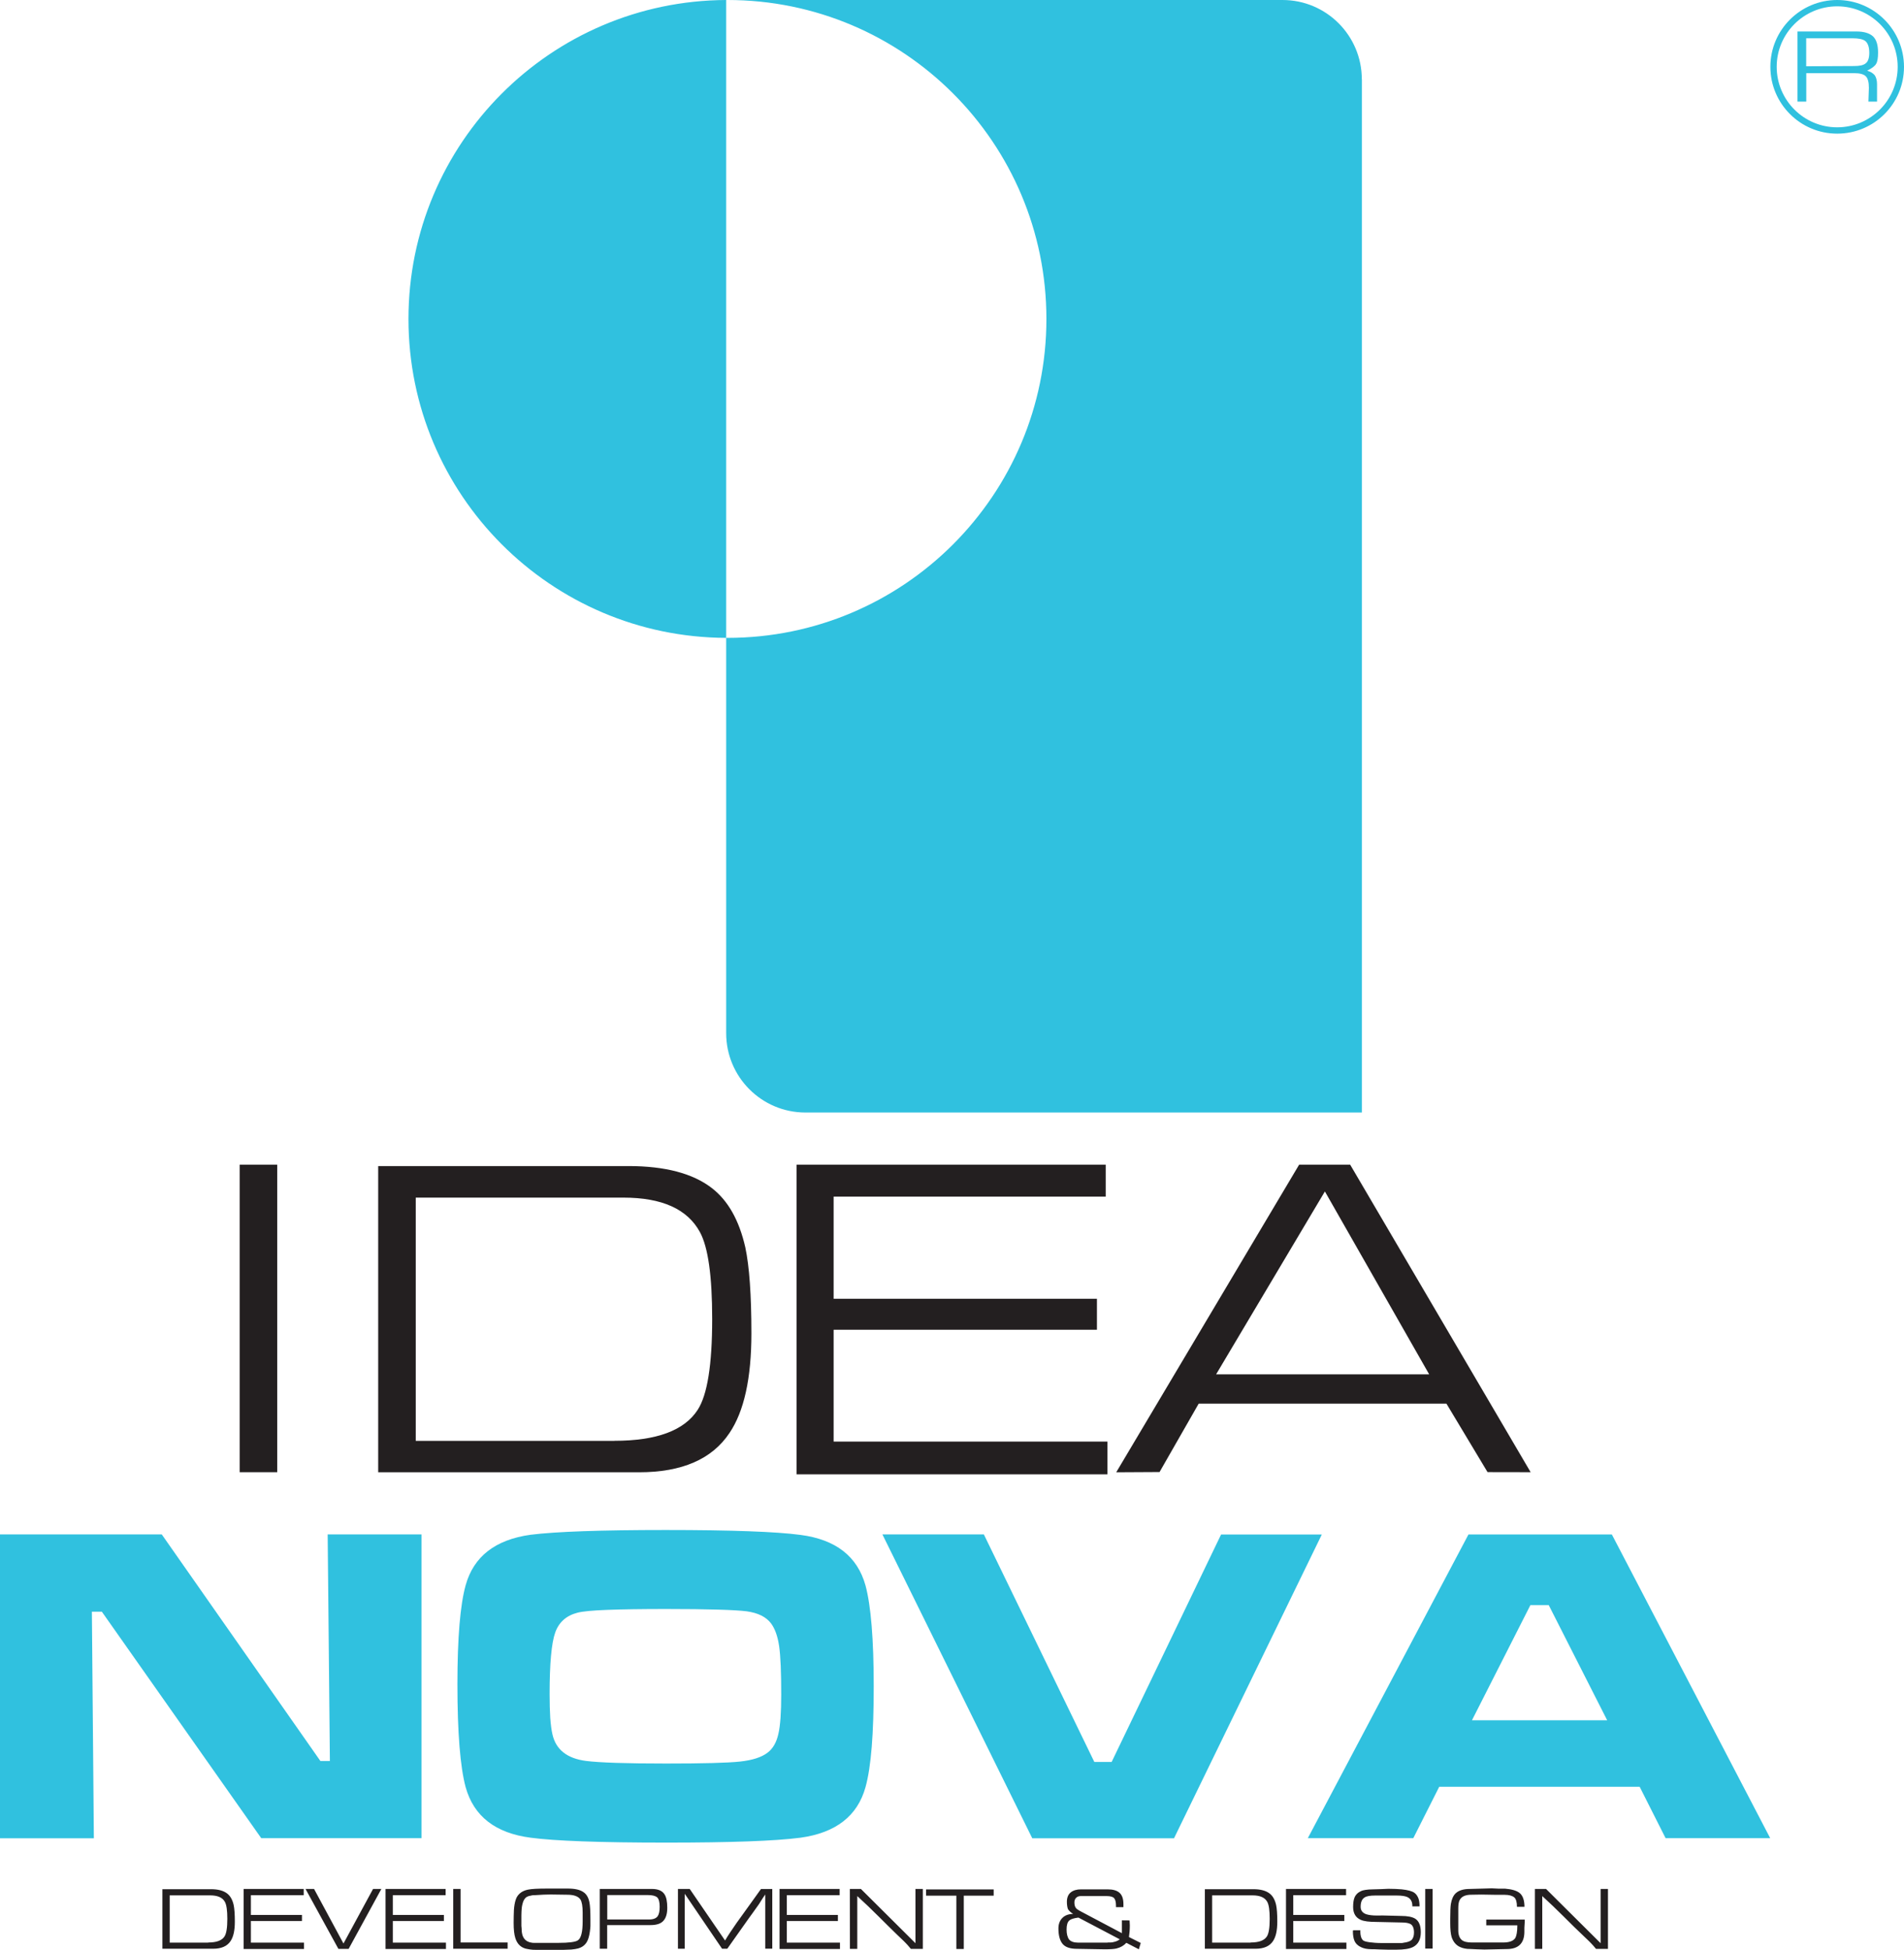<?xml version="1.0" encoding="utf-8"?>
<!-- Generator: Adobe Illustrator 22.1.0, SVG Export Plug-In . SVG Version: 6.00 Build 0)  -->
<svg version="1.1" id="Layer_1" xmlns="http://www.w3.org/2000/svg" xmlns:xlink="http://www.w3.org/1999/xlink" x="0px" y="0px"
	 viewBox="0 0 2408 2465.6" style="enable-background:new 0 0 2408 2465.6;" xml:space="preserve">
<style type="text/css">
	.st0{fill:#231F20;}
	.st1{fill:#30C1DF;}
</style>
<path class="st0" d="M303.1,1472.8h47.5v388.8h-47.5V1472.8z M478.3,1474.5h316.4c46.4,0,81.5,9.3,105.4,27.7
	c20.6,15.8,34.7,40.8,42.5,75.1c5.1,23.9,7.7,60.2,7.7,108.8c0,56.7-9.3,98.7-27.7,125.9c-22.1,33.2-60.2,49.7-114.3,49.7H478.3
	L478.3,1474.5z M777,1821.9c53.4,0,88.5-13,105.4-39.2c12.2-18.8,18.3-57,18.3-114.8c0-54.1-5.1-90.8-15.5-109.9
	c-15.8-29.1-48-43.6-96.7-43.6H525.8V1822H777V1821.9z M1007.4,1472.8h391v40.3h-344.1v129.2h333v39.2h-333v141.4h346.3v41.4h-393.2
	L1007.4,1472.8z M1643,1472.8h64.6l228.2,388.8l-54.5-0.1l-52-86.6H1516l-49.5,86.5l-54.8,0.3L1643,1472.8z M1807.5,1737.9
	l-131.9-231.3L1538,1737.9H1807.5z"/>
<path class="st1" d="M0,1940.3h204.6l200.6,286.5h12l-2.8-286.5h118.7v384.1H330.4L128.8,2038h-12.6l2.5,286.5H0L0,1940.3z
	 M841.8,1934.7c83,0,140,2.1,170.6,6.2c44.6,5.8,71.9,27.1,82.2,63.9c6.9,25.7,10.4,68.2,10.4,127.4c0,29.9-0.8,55.3-2.5,76.5
	c-1.7,21.2-4.3,38.3-7.9,51.2c-10.1,36.4-37.5,57.7-82.2,63.9c-32.4,4.2-88.8,6.2-169.5,6.2c-84,0-141.3-2.1-171.8-6.2
	c-44.6-5.8-71.9-27.1-82.2-63.9c-6.9-25.7-10.4-69-10.4-130.1c0-58.7,3.5-100.4,10.4-125.2c10.1-36.4,37.5-57.7,82.2-63.9
	C703.4,1936.7,760.3,1934.7,841.8,1934.7z M842.1,2034.6c-30.7,0-55.3,0.4-74,1.1s-31.3,1.9-37.8,3.6c-14,3.6-23.4,11.9-28.1,25
	c-4.7,13.1-7.1,39.2-7.1,77.9c0,11.6,0.3,21.6,0.8,30c0.6,8.3,1.5,15.4,2.8,21c4.4,19.4,18.7,30.4,42.3,33.5
	c17.4,2.2,51.2,3.3,101.3,3.3c46.8,0,78-0.8,93.7-2.5c15.6-1.7,27.1-5.4,34.7-11.2c6.8-5.1,11.3-13,13.7-23.7
	c2.5-10.7,3.6-27.3,3.6-49.8c0-28.1-0.8-48.4-2.6-61c-1.8-12.6-5.3-22.3-10.2-28.9c-6.2-8.3-16.5-13.4-31-15.4
	C929.8,2035.7,895.7,2034.6,842.1,2034.6L842.1,2034.6z M1116,1940.3h128.3L1384,2228h21.9l138.4-287.6h127.4l-186.9,384.1h-179.3
	L1116,1940.3z M2106.5,2324.4l-32.8-65h-253.5l-32.8,65h-133.4l203.2-384.1h181.3l200.3,384.1H2106.5z M2032.6,2175.3l-73.9-145.6
	h-23.2l-73.9,145.6H2032.6z"/>
<path class="st0" d="M205.3,2388.9h61.4c9,0,15.8,1.8,20.5,5.4c4,3,6.8,7.9,8.3,14.5c1,4.7,1.5,11.6,1.5,21.2
	c0,11.1-1.8,19.1-5.4,24.5c-4.3,6.5-11.6,9.7-22.1,9.7h-64.1v-75.3H205.3z M263.4,2456.3c10.4,0,17.2-2.5,20.5-7.6
	c2.4-3.6,3.6-11.1,3.6-22.3c0-10.5-1-17.6-3-21.3c-3-5.7-9.3-8.4-18.8-8.4h-51.1v59.8h48.8L263.4,2456.3z M308.1,2388.6h76v7.9
	h-66.8v25h64.6v7.6h-64.6v27.4h67.2v8h-76.4V2388.6z M397.2,2388.6l37.2,69l37.4-69h10.5l-41.4,75.8h-12.9l-41.6-75.8H397.2z
	 M487.6,2388.6h76v7.9h-66.8v25h64.6v7.6h-64.6v27.4H564v8h-76.4V2388.6z M573.2,2388.6h9.3v67.7H642v7.9h-68.8V2388.6z
	 M649.7,2422.9c0-11.2,1.4-19.2,4-24.1c2.8-4.8,7.3-7.9,13.8-9.3c4.7-1,12.7-1.4,24.5-1.4h26.1c9,0,15.6,1.5,19.9,4.6
	c3.9,2.6,6.4,7.1,7.5,13.1c0.8,4.3,1.2,11.2,1.2,20.8v8.9c0,1.5-0.3,3.9-0.7,7.1c-0.8,5.8-2.1,10.2-4,13.3
	c-2.4,3.9-5.9,6.5-10.8,7.9c-2.4,0.6-5.1,1.1-8.6,1.4l-10.1,0.4h-34.3c-3.2,0-5.5-0.1-7.2-0.4c-2.2-0.3-4.3-0.7-6.5-1.2
	c-6.2-1.8-10.5-6.2-12.7-13.1c-1.5-4.6-2.2-10.9-2.2-19.4L649.7,2422.9z M736.9,2429.4v-10.9c0-8.2-1-13.6-2.8-16.5
	c-2.6-4-8.2-6.1-16.7-6.1l-20.8-0.3c-1.1,0-2.6,0-4.6,0.1c-1.9,0.1-3.5,0.1-4.4,0.1l-10.2,0.6c-2.4,0-4.3,0.1-5.9,0.6
	c-1.8,0.3-3.6,0.7-5.3,1.7c-2.8,1.7-4.7,5.1-5.8,10.5c-0.3,1.5-0.6,3.3-0.7,5.3s-0.3,4.4-0.3,7.5v13.4c0,0.8,0.1,1.9,0.3,3.2
	c0,4.2,0.6,7.6,1.7,10.1c1.4,3.3,3.9,5.7,7.3,6.9c0.8,0.3,1.8,0.6,3,0.8c1.1,0.3,2.4,0.4,3.6,0.4h30.3c13.8,0,22.1-1.1,25.2-3.2
	C735,2450.9,736.9,2442.7,736.9,2429.4L736.9,2429.4z M758.6,2388.6h65.9c7.6,0,12.9,2.2,15.8,6.6c2.5,3.7,3.6,9.5,3.6,17.3
	c0,7.5-1.7,13-5,16.5c-3.3,3.6-8.7,5.3-16.3,5.3h-54.7v29.9h-9.4v-75.5L758.6,2388.6z M820.9,2427.2c5.3,0,8.9-1.4,10.9-4.2
	c1.7-2.5,2.5-6.4,2.5-11.9c0-5.9-1.1-10-3.2-11.9c-2.2-1.9-6.2-2.9-12.2-2.9H768v30.9L820.9,2427.2z M857.4,2388.6h14.9l44.7,65.2
	c1.9-3.3,4.2-6.9,6.6-10.5c2.4-3.6,5-7.5,7.9-11.6l15.4-21.4l15.5-21.6h14.3v75.4h-8.9v-68.5l-3,4.4l-5,7.9l-7.9,11.1l-4.8,6.6
	l-27.3,38.6h-6.6l-47.2-69.5v69.5h-8.6L857.4,2388.6z M985.9,2388.6h76v7.9h-66.8v25h64.6v7.6h-64.6v27.4h67.2v8h-76.4V2388.6z
	 M1074.8,2388.6h14l69,68.6v-68.6h9.3v75.8H1152c-1.4-1.7-2.8-3.3-4-4.7s-2.9-3-4.8-5l-9.5-9.1l-9.5-9.3l-13.1-13l-13.3-13
	l-13.6-12.7v66.8h-9.3L1074.8,2388.6z M1171.3,2389.2h85.4v7.9h-37.8v67.4h-9.4v-67.4h-38.3v-7.9H1171.3z M1349.3,2404.8
	c0-5.3,1.7-9.3,4.8-11.8c3.2-2.6,7.6-3.9,13-3.9h33.8c6.6,0,11.6,1.4,14.9,4.3s5,7.6,5,14.3v3.9h-9.4v-1.7c0-4.7-0.8-7.9-2.4-9.7
	c-1.5-1.7-4.7-2.6-9.5-2.6h-32.7c-2.4,0-4.3,0.7-5.8,2.2c-1.5,1.5-2.2,3.5-2.2,5.8c0,3.2,0.7,5.7,2.1,7.3c0.8,1,2.9,2.5,6.4,4.3
	l51.6,27.3v-16.2l9.7,0.1l0.3,6.2c0,5.4-0.4,10.2-1.1,14.8l14.9,7.5l-2.4,8l-15.8-8.2c-3.2,3.5-7.3,5.9-12.6,7.2
	c-2.9,0.7-7.9,1-14.9,1l-17.4-0.3l-17.6-0.3c-8.6,0-14.7-2.1-18.1-6.2c-3.5-4.2-5.3-10.8-5.3-19.6c0-5.5,1.7-10,5-13.3
	c3.3-3.3,7.9-5,13.6-5c-3.2-2.1-5.4-4.2-6.6-6.2C1349.8,2411.6,1349.3,2408.7,1349.3,2404.8L1349.3,2404.8z M1401,2456.3h3.6
	c1.4,0,2.9-0.3,4.7-0.8c2.5-0.6,4.7-1.5,6.9-3.2l-52.3-27.5c-5.5,0.7-9.4,1.8-11.5,3.6c-2.4,2.1-3.5,5.9-3.5,11.5
	c0,5.5,1.1,9.8,3.2,12.6c2.2,2.6,6.1,4,11.6,4h37.2V2456.3z M1523.7,2388.9h61.4c9,0,15.8,1.8,20.5,5.4c4,3,6.8,7.9,8.3,14.5
	c1,4.7,1.5,11.6,1.5,21.2c0,11.1-1.8,19.1-5.4,24.5c-4.3,6.5-11.6,9.7-22.1,9.7h-64.1v-75.3H1523.7z M1581.7,2456.3
	c10.4,0,17.2-2.5,20.5-7.6c2.4-3.6,3.6-11.1,3.6-22.3c0-10.5-1-17.6-3-21.3c-3-5.7-9.3-8.4-18.8-8.4H1533v59.8h48.7V2456.3z
	 M1626.4,2388.6h76v7.9h-66.8v25h64.6v7.6h-64.6v27.4h67.2v8h-76.4V2388.6z M1720.5,2440.9l-0.1,1.4c0,2.5,0.3,4.7,0.8,6.6
	c0.6,1.9,1.4,3.5,2.6,4.6s4,1.9,8.3,2.5c4.3,0.6,9.5,1,15.8,1h24.8c0.6,0,1.4-0.1,2.5-0.4c4.7-0.6,7.9-1.7,9.8-3.3
	c2.2-2.1,3.3-5.3,3.3-9.5c0-5.3-1.4-8.9-4.2-10.7c-2.4-1.4-6.1-2.1-11.6-2.1l-31.7-0.7c-9.1,0-15.8-0.8-19.8-2.6
	c-6.4-2.8-9.7-8.2-9.7-16.3c0-5.1,0.6-9,1.7-11.8c1.5-3.7,4.3-6.5,8.3-8.3c1.1-0.6,3-1.1,5.5-1.5c2.6-0.4,5.8-0.7,9.8-0.7l10.5-0.3
	l8.7-0.4c6.9,0,12.6,0.3,17,0.7c7.6,0.8,12.9,2.2,15.9,4.3c2.4,1.7,4.2,4.3,5.4,7.7c0.8,2.6,1.2,5.8,1.2,9.5h-9.1v-0.7
	c0-5.4-2.1-9-6.4-11.1c-2.8-1.2-7.2-1.9-13.3-1.9h-27.5c-6.2,0-10.7,0.8-13.1,2.4c-3.5,2.1-5.1,6.1-5.1,11.9c0,4.6,2.4,7.6,6.9,9.3
	c3.3,1.1,7.9,1.7,13.8,1.7h3.3l3-0.1l11.9,0.3l12,0.3c8.4,0,14.5,1.2,18.3,3.6c4.6,3,6.9,8.7,6.9,17c0,9-3.2,15.1-9.4,18.5
	c-4.7,2.5-11.9,3.6-21.7,3.6h-10c-2.8,0-6.4-0.1-11.2-0.3c-4.7-0.3-8-0.3-10-0.3c-2.9,0-5.4-0.3-7.6-0.7c-2.1-0.4-4-1.1-5.7-1.9
	c-4-1.8-6.9-4.6-8.4-8.3c-1.2-2.9-1.9-6.9-1.9-12l0.3-1h9L1720.5,2440.9z M1802.5,2388.6h9.3v75.4h-9.3V2388.6z M1918.5,2411.2
	c0-5.9-1.1-10-3.5-12s-6.4-3.2-12.2-3.2h-10.8l-18.3-0.3c-1.2,0-3.6,0-6.8,0.1c-3.3,0.1-5.1,0.1-5.7,0.1c-2.1,0-3.9,0.1-5.4,0.4
	c-1.5,0.3-2.9,0.7-3.9,1.1c-3,1.2-5.3,3.5-6.4,6.5c-0.8,2.2-1.2,5.3-1.2,9.3v27.7c0,5.7,1.5,9.7,4.4,12.2c2.6,2.2,6.8,3.2,12.7,3.2
	h39.6c7.6,0,12.7-1.8,15.2-5.4c1.8-2.9,2.8-8.3,2.8-16.3h-39.3v-7.3h48.6v3.7l-0.4,6.6v5c0,14.7-7.5,22-22.3,22l-14.1,0.3l-14.1,0.3
	c-3,0-6.2-0.1-9.7-0.3c-3.5-0.1-6.2-0.3-8.3-0.4c-2.5,0-4.8-0.1-6.9-0.6c-2.1-0.4-4-1-5.5-1.7c-5.3-2.2-9-6.5-11.1-12.7
	c-1.2-4-1.8-10-1.8-17.7v-5.3c0-9.3,0.3-15.5,0.8-18.8c1-6.1,3-10.7,6.2-13.7c3.9-3.6,9.8-5.4,17.6-5.4l14-0.4l14-0.4l8.3,0.4h8.3
	c8.6,0.7,14.7,2.5,18.3,5.3c4.3,3.3,6.4,9.3,6.4,17.7H1918.5z M1941.2,2388.6h14.1l69,68.6v-68.6h9.3v75.8h-15.1
	c-1.4-1.7-2.8-3.3-4-4.7s-2.9-3-4.8-5l-9.5-9.1l-9.7-9.3l-13.1-13l-13.3-13l-13.6-12.7v66.8h-9.3L1941.2,2388.6z"/>
<g>
	<path class="st1" d="M2323.5,0c-46.6,0-84.5,37.8-84.5,84.5c0,46.6,37.8,84.5,84.5,84.5c46.8,0,84.5-37.8,84.5-84.5
		C2407.9,37.8,2370.1,0,2323.5,0L2323.5,0z M2323.5,161c-42.2,0-76.5-34.3-76.5-76.5S2281.3,8,2323.5,8s76.5,34.3,76.5,76.5
		S2365.7,161,2323.5,161z"/>
	<path class="st1" d="M2273.2,39.8h74.7c9.4,0,16.3,2.1,20.8,6.1c4.3,4,6.5,10.8,6.5,20.5c0,6.9-0.8,11.8-2.5,14.4
		c-1.4,2.6-5.1,5.5-11.3,8.6c4.4,1.2,7.6,3.3,9.7,5.9c1.8,2.8,2.8,6.5,2.8,11.3v21.9h-10.9l0.6-17.3c0-7.1-1.2-12-3.9-14.7
		c-2.5-2.6-7.5-4-14.8-4h-60.5v36h-11.1V39.8z M2364.1,66.8c0-7.3-1.8-12.5-5.3-15.1c-2.9-2.2-8.3-3.3-16-3.3h-58.5v35.4l60.7-0.3
		c6.9,0,11.6-1.1,14.3-3.2C2362.5,78,2364.1,73.5,2364.1,66.8L2364.1,66.8z M918.4,0h1.7H918.4z M516.6,403.3
		c0,222.2,179.7,402.5,401.8,403.3V0C696.4,1,516.6,181.1,516.6,403.3z M1722.3,100.3C1722.3,45,1677.5,0,1622,0H920.1
		c222.8,0,403.3,180.6,403.3,403.3s-180.6,403.3-403.3,403.3h-1.7v499.9c0,55.3,44.8,100.3,100.3,100.3h703.7V100.3L1722.3,100.3z"
		/>
</g>
</svg>
